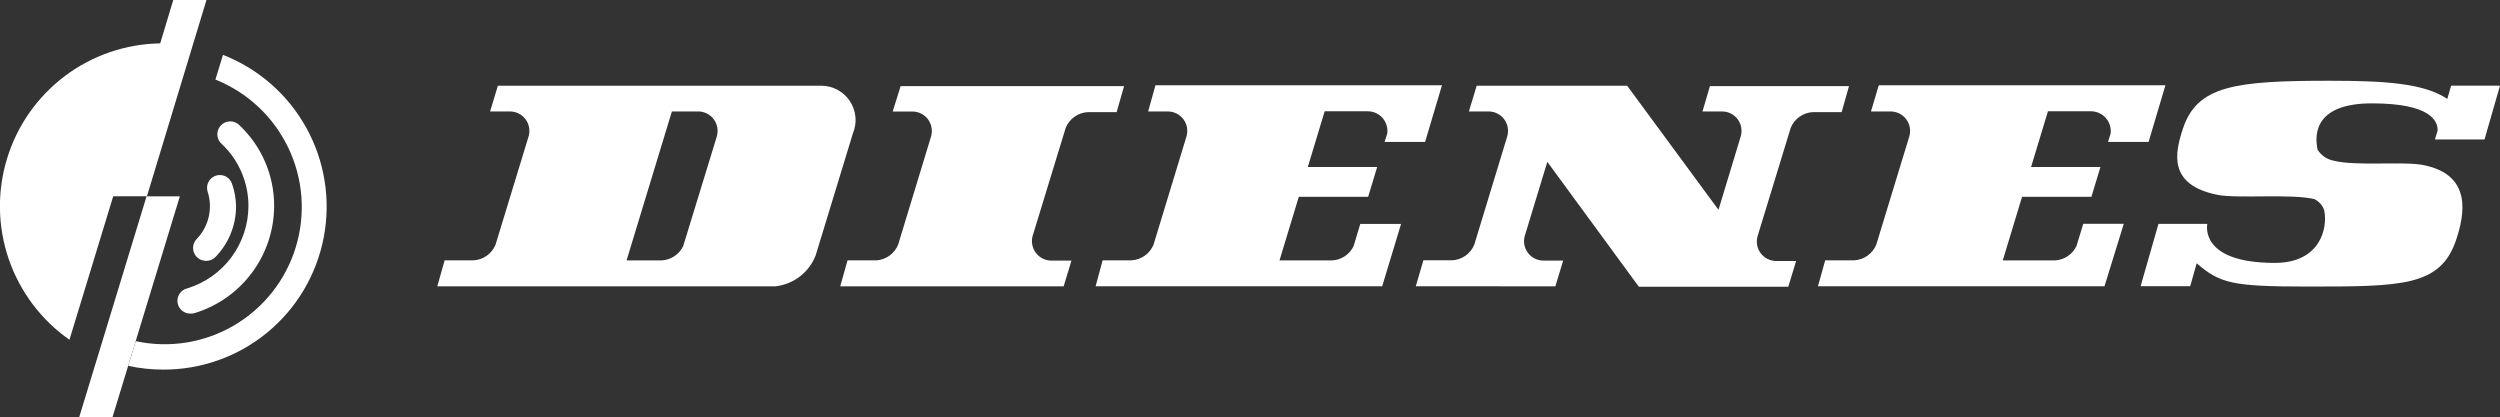 <svg height="26.701" viewBox="0 0 160 26.701" width="160" xmlns="http://www.w3.org/2000/svg" xmlns:xlink="http://www.w3.org/1999/xlink"><rect x="0" y="0" width="160" height="26.701" fill="#333333" stroke="none"/><clipPath id="a"><path d="m68.964-33.466h-20.723l-.5 1.647h1.295a1.246 1.246 0 0 1 .975.5 1.249 1.249 0 0 1 .2 1.08l-2.121 6.949a1.618 1.618 0 0 1 -1.413 1h-1.845l-.469 1.663h21.637a3.134 3.134 0 0 0 2.576-1.973l2.384-7.81a2.2 2.2 0 0 0 -1.996-3.056zm-6.71 3.241-2.154 7.025a1.618 1.618 0 0 1 -1.386.913h-2.237l2.9-9.533h1.7a1.246 1.246 0 0 1 .978.5 1.249 1.249 0 0 1 .2 1.084z" transform="translate(-44.362 33.466)"/></clipPath><clipPath id="b"><path d="m-40 908.524h925.864v-989.524h-925.864z" transform="translate(40 81)"/></clipPath><clipPath id="c"><path d="m87.835-31.8h1.284a1.251 1.251 0 0 1 .976.5 1.254 1.254 0 0 1 .2 1.08l-2.114 6.946a1.618 1.618 0 0 1 -1.386 1h-1.85l-.469 1.663h14.3l.5-1.647h-1.311a1.245 1.245 0 0 1 -.965-.494 1.249 1.249 0 0 1 -.216-1.063l2.125-6.946a1.618 1.618 0 0 1 1.413-1h1.845l.475-1.663h-14.3z" transform="translate(-84.48 33.424)"/></clipPath><clipPath id="d"><path d="m113.26-31.833h1.284a1.246 1.246 0 0 1 .975.5 1.249 1.249 0 0 1 .2 1.08l-2.114 6.946a1.618 1.618 0 0 1 -1.408 1h-1.85l-.448 1.663h18.34l1.208-3.991h-2.611l-.426 1.42a1.618 1.618 0 0 1 -1.41.915h-3.333l1.235-4.072h4.439l.577-1.907h-4.439l1.079-3.565h2.794a1.256 1.256 0 0 1 .922.44 1.26 1.26 0 0 1 .291.981l-.173.54h2.594l1.079-3.629h-18.336z" transform="translate(-109.899 33.508)"/></clipPath><clipPath id="e"><path d="m185.2-31.833h1.284a1.246 1.246 0 0 1 .975.5 1.249 1.249 0 0 1 .2 1.08l-2.12 6.946a1.618 1.618 0 0 1 -1.419 1h-1.85l-.464 1.663h18.339l1.235-4h-2.594l-.432 1.42a1.618 1.618 0 0 1 -1.386.924h-3.333l1.235-4.072h4.439l.577-1.907h-4.439l1.079-3.565h2.789a1.261 1.261 0 0 1 .924.44 1.265 1.265 0 0 1 .3.981l-.167.54h2.595l1.079-3.629h-18.346z" transform="translate(-181.804 33.508)"/></clipPath><clipPath id="f"><path d="m233.555-32.8c-1.5-.988-3.867-1.161-7.552-1.161-6.068 0-8.469.319-9.375 3.084-.5 1.523-.971 3.575 2.217 4.218 1.273.254 4.763-.086 6.208.275a1.252 1.252 0 0 1 .62.7c.248 1.129-.232 3.381-3.161 3.381-4.9 0-4.315-2.5-4.315-2.5h-3.127l-1.144 3.991h3.174l.415-1.469c1.489 1.285 2.255 1.491 7.077 1.491 6.068 0 8.539 0 9.537-3.014.5-1.523 1.079-4.121-2.093-4.758-1.268-.259-4.315.081-5.745-.281a1.559 1.559 0 0 1 -1.036-.7c-.248-1.123-.059-2.971 3.474-2.971 3.776 0 4.218 1.14 4.207 1.734l-.173.578h3.172l.992-3.446h-3.127z" transform="translate(-213.926 33.961)"/></clipPath><clipPath id="g"><path d="m13.026-22.453-4.31 14.134h2.131l4.31-14.134z" transform="translate(-8.716 22.453)"/></clipPath><clipPath id="h"><path d="m19.662-36.54-.485 1.582a8.784 8.784 0 0 1 5.146 10.719 8.77 8.77 0 0 1 -10.244 6.022l-.48 1.582a10.63 10.63 0 0 0 2.212.238 10.419 10.419 0 0 0 10.3-8.467 10.43 10.43 0 0 0 -6.449-11.676z" transform="translate(-13.599 36.54)"/></clipPath><clipPath id="i"><path d="m-40 908.421h925.864v-989.421h-925.864z" transform="translate(40 81)"/></clipPath><clipPath id="j"><path d="m150.706-20.628.5-1.647h-1.289a1.24 1.24 0 0 1 -.965-.492 1.243 1.243 0 0 1 -.211-1.063l1.451-4.764 5.858 7.993h9.564l.5-1.647h-1.289a1.246 1.246 0 0 1 -.979-.5 1.249 1.249 0 0 1 -.2-1.082l2.125-6.946a1.618 1.618 0 0 1 1.408-1h1.85l.469-1.663h-8.9l-.475 1.62h1.277a1.246 1.246 0 0 1 .975.5 1.249 1.249 0 0 1 .2 1.08l-1.429 4.715-5.846-7.942h-9.628l-.5 1.647h1.284a1.245 1.245 0 0 1 .975.5 1.249 1.249 0 0 1 .2 1.08l-2.114 6.946a1.618 1.618 0 0 1 -1.408 1h-1.85l-.486 1.663z" transform="translate(-141.778 33.466)"/></clipPath><clipPath id="k"><path d="m20.871-19.088a.825.825 0 0 1 -.752-.5.827.827 0 0 1 .159-.891 3.022 3.022 0 0 0 .707-3.03.823.823 0 0 1 .174-.8.821.821 0 0 1 .782-.251.822.822 0 0 1 .608.553 4.591 4.591 0 0 1 .254 1.431 4.653 4.653 0 0 1 -1.316 3.241.8.8 0 0 1 -.588.248z" transform="translate(-20.053 24.585)"/></clipPath><clipPath id="l"><path d="m19.365-17.618a.82.82 0 0 1 -.864-.7.821.821 0 0 1 .632-.917 5.524 5.524 0 0 0 3.905-5.26 5.442 5.442 0 0 0 -1.7-3.97.827.827 0 0 1 -.269-.808.826.826 0 0 1 .588-.616.825.825 0 0 1 .819.231 7.074 7.074 0 0 1 2.207 5.158 7.182 7.182 0 0 1 -5.083 6.849.868.868 0 0 1 -.237.032z" transform="translate(-18.492 29.923)"/></clipPath><clipPath id="m"><path d="m11.921-42-.836 2.776a10.412 10.412 0 0 0 -9.8 7.369 10.431 10.431 0 0 0 3.992 11.6l2.8-9.182h2.158l3.811-12.563z" transform="translate(-.831 42)"/></clipPath><g clip-path="url(#a)" transform="translate(27.986 5.486)"><g clip-path="url(#b)" transform="translate(-54.242 -30.563)"><path d="m39.362-38.466h33.172v19.266h-33.172z" fill="#fff" transform="translate(11.665 65.814)"/></g></g><g clip-path="url(#c)" transform="translate(53.778 5.513)"><g clip-path="url(#b)" transform="translate(-80.036 -30.59)"><path d="m79.48-38.424h24.591v19.241h-24.591z" fill="#fff" transform="translate(-2.659 65.799)"/></g></g><g clip-path="url(#d)" transform="translate(70.12 5.459)"><g clip-path="url(#b)" transform="translate(-96.379 -30.536)"><path d="m104.9-38.508h28.6v19.295h-28.6z" fill="#fff" transform="translate(-11.735 65.829)"/></g></g><g clip-path="url(#e)" transform="translate(116.346 5.459)"><g clip-path="url(#b)" transform="translate(-142.611 -30.536)"><path d="m176.8-38.508h28.664v19.295h-28.664z" fill="#fff" transform="translate(-37.407 65.829)"/></g></g><g clip-path="url(#f)" transform="translate(136.999 5.168)"><g clip-path="url(#b)" transform="translate(-163.265 -30.244)"><path d="m208.926-38.961h29.429v19.6h-29.429z" fill="#fff" transform="translate(-48.876 65.991)"/></g></g><g clip-path="url(#g)" transform="translate(5.069 12.566)"><g clip-path="url(#b)" transform="translate(-31.323 -37.644)"><path d="m3.716-27.453h12.87v20.564h-12.87z" fill="#fff" transform="translate(24.392 61.882)"/></g></g><g clip-path="url(#h)" transform="translate(8.208 3.511)"><g clip-path="url(#i)" transform="translate(-34.462 -28.583)"><path d="m8.6-41.54h19.124v26.572h-19.124z" fill="#fff" transform="translate(22.648 66.909)"/></g></g><g clip-path="url(#j)" transform="translate(90.615 5.486)"><g clip-path="url(#b)" transform="translate(-116.876 -30.563)"><path d="m136.779-38.466h34.144v19.295h-34.144z" fill="#fff" transform="translate(-23.117 65.814)"/></g></g><g clip-path="url(#k)" transform="translate(12.358 11.196)"><g clip-path="url(#b)" transform="translate(-38.611 -36.273)"><path d="m15.053-29.585h9.179v11.927h-9.179z" fill="#fff" transform="translate(20.344 62.643)"/></g></g><g clip-path="url(#l)" transform="translate(11.354 7.764)"><g clip-path="url(#b)" transform="translate(-37.608 -32.841)"><path d="m13.492-34.923h12.621v18.736h-12.621z" fill="#fff" transform="translate(20.901 64.549)"/></g></g><g clip-path="url(#m)" transform="translate(-.001)"><g clip-path="url(#b)" transform="translate(-26.253 -25.076)"><path d="m-4.169-47h19.645v28.174h-19.645z" fill="#fff" transform="translate(27.207 68.861)"/></g></g></svg>